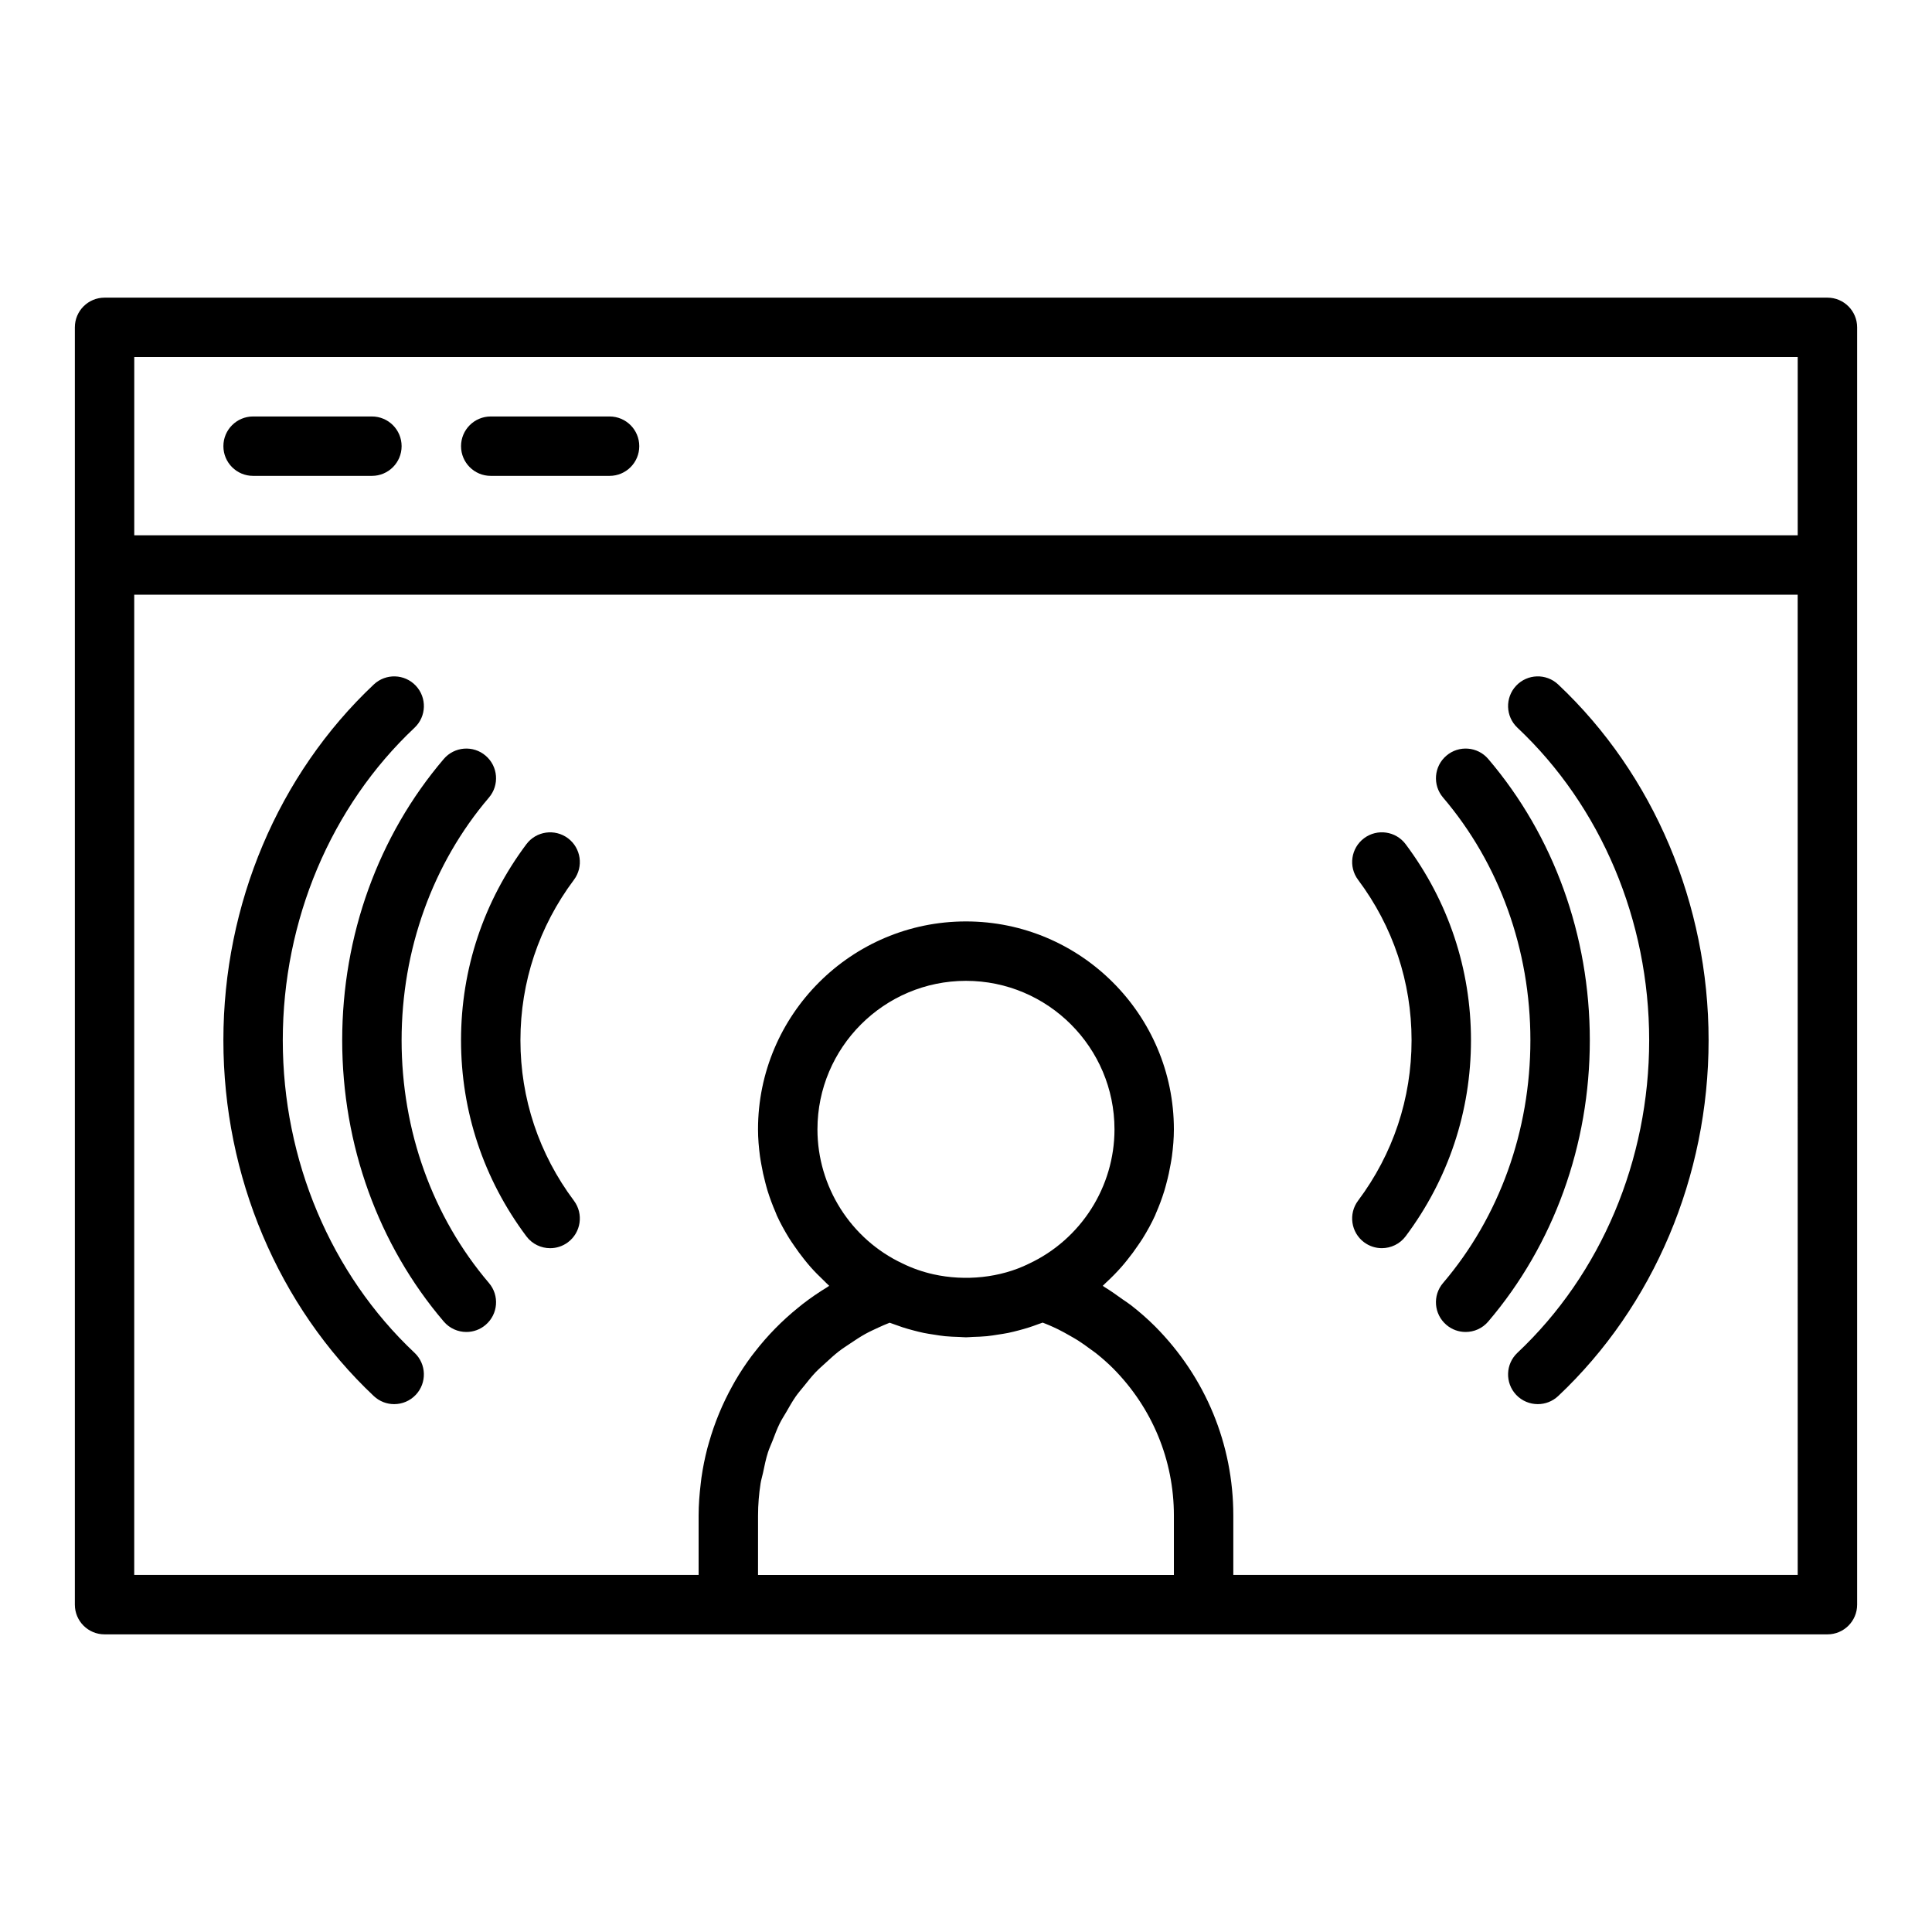 <?xml version="1.0" encoding="UTF-8"?>
<!-- Uploaded to: ICON Repo, www.iconrepo.com, Generator: ICON Repo Mixer Tools -->
<svg fill="#000000" width="800px" height="800px" version="1.1" viewBox="144 144 512 512" xmlns="http://www.w3.org/2000/svg">
 <g>
  <path d="m628.29 222.88h-456.58c-4.352 0-7.871 3.523-7.871 7.871v338.5c0 4.352 3.519 7.871 7.871 7.871h456.58c4.352 0 7.871-3.519 7.871-7.871v-338.5c0-4.348-3.523-7.871-7.871-7.871zm-448.71 15.742h440.83v47.23l-440.83 0.004zm165.31 307.01c0-2.894 0.238-5.742 0.676-8.539 0.148-0.945 0.445-1.844 0.641-2.777 0.383-1.82 0.742-3.648 1.305-5.402 0.34-1.07 0.824-2.074 1.23-3.113 0.598-1.543 1.164-3.106 1.895-4.586 0.527-1.066 1.184-2.055 1.777-3.082 0.785-1.359 1.547-2.734 2.445-4.023 0.699-1.004 1.512-1.922 2.277-2.875 0.961-1.195 1.898-2.402 2.957-3.516 0.855-0.902 1.801-1.711 2.719-2.555 1.121-1.031 2.238-2.07 3.449-3.012 0.992-0.77 2.059-1.449 3.106-2.152 1.277-0.855 2.555-1.711 3.906-2.465 1.109-0.617 2.281-1.145 3.445-1.691 1-0.469 2.016-0.898 3.051-1.309 0.348 0.141 0.711 0.242 1.062 0.375 0.77 0.293 1.543 0.562 2.324 0.82 0.965 0.312 1.941 0.594 2.93 0.848 0.895 0.234 1.785 0.465 2.695 0.652 0.922 0.188 1.855 0.328 2.789 0.469 0.945 0.145 1.883 0.309 2.844 0.402 1.27 0.125 2.547 0.168 3.824 0.207 0.586 0.012 1.16 0.09 1.758 0.09 0.605 0 1.191-0.078 1.793-0.098 1.262-0.039 2.527-0.078 3.781-0.203 0.988-0.098 1.953-0.266 2.922-0.414 0.895-0.137 1.785-0.266 2.672-0.445 0.949-0.195 1.875-0.434 2.805-0.676 0.941-0.246 1.867-0.508 2.789-0.805 0.797-0.258 1.586-0.535 2.367-0.832 0.395-0.148 0.805-0.262 1.195-0.418 0.621 0.246 1.25 0.48 1.859 0.75 0.758 0.332 1.508 0.668 2.25 1.035 1.09 0.539 2.152 1.133 3.203 1.738 0.684 0.395 1.375 0.773 2.039 1.195 1.117 0.711 2.184 1.484 3.242 2.269 0.539 0.398 1.102 0.766 1.621 1.184 1.547 1.238 3.035 2.543 4.43 3.934 10.406 10.488 16.133 24.344 16.133 39.02v15.742h-110.21zm71.77-66.73c-7.574 3.734-16.855 4.672-25.285 2.801-2.836-0.637-5.598-1.59-8.195-2.871-13.695-6.41-22.547-20.363-22.547-35.539 0-21.703 17.66-39.359 39.359-39.359 21.703 0 39.359 17.66 39.359 39.359 0.004 15.176-8.844 29.129-22.691 35.609zm203.75 82.473h-149.57v-15.742c0-18.859-7.348-36.652-20.727-50.121-1.992-1.988-4.117-3.844-6.344-5.582-0.754-0.59-1.574-1.09-2.352-1.648-1.516-1.09-3.031-2.18-4.629-3.148-0.191-0.117-0.359-0.262-0.551-0.375 0.051-0.043 0.094-0.098 0.145-0.141 0.262-0.23 0.488-0.488 0.742-0.723 1.465-1.34 2.844-2.754 4.152-4.238 0.492-0.559 0.957-1.137 1.426-1.719 1.051-1.297 2.035-2.637 2.965-4.019 0.391-0.586 0.797-1.152 1.168-1.75 1.203-1.953 2.32-3.957 3.273-6.047 0.094-0.207 0.156-0.422 0.25-0.629 0.848-1.918 1.574-3.891 2.199-5.902 0.215-0.688 0.391-1.387 0.578-2.082 0.445-1.648 0.809-3.316 1.098-5.008 0.121-0.695 0.254-1.383 0.344-2.086 0.309-2.356 0.516-4.719 0.516-7.121 0-30.383-24.723-55.105-55.105-55.105-30.383 0-55.105 24.723-55.105 55.105 0 2.398 0.207 4.762 0.516 7.106 0.094 0.711 0.227 1.402 0.348 2.106 0.289 1.68 0.648 3.332 1.086 4.961 0.191 0.719 0.375 1.434 0.594 2.141 0.602 1.918 1.297 3.797 2.098 5.633 0.133 0.301 0.227 0.617 0.363 0.914 0.934 2.039 2.019 3.996 3.191 5.906 0.43 0.703 0.906 1.371 1.371 2.055 0.836 1.234 1.711 2.434 2.644 3.594 0.566 0.707 1.129 1.406 1.73 2.082 1.07 1.211 2.215 2.356 3.391 3.473 0.5 0.473 0.957 0.98 1.473 1.438 0.02 0.016 0.035 0.039 0.059 0.055-0.184 0.109-0.348 0.254-0.531 0.363-2.269 1.379-4.445 2.875-6.523 4.484-0.406 0.312-0.797 0.641-1.195 0.965-4.262 3.445-8.086 7.348-11.418 11.641-0.301 0.387-0.609 0.766-0.902 1.16-1.566 2.106-3.012 4.293-4.336 6.559-0.25 0.426-0.477 0.859-0.719 1.289-2.648 4.758-4.75 9.828-6.254 15.133-0.137 0.48-0.281 0.957-0.41 1.441-0.668 2.574-1.195 5.191-1.574 7.856-0.07 0.508-0.121 1.023-0.184 1.535-0.332 2.789-0.559 5.598-0.559 8.453v15.742h-149.57v-259.78h440.83z"/>
  <path d="m242.56 254.37h-31.488c-4.352 0-7.871 3.523-7.871 7.871 0 4.348 3.519 7.871 7.871 7.871h31.488c4.352 0 7.871-3.523 7.871-7.871 0-4.348-3.519-7.871-7.871-7.871z"/>
  <path d="m305.54 254.37h-31.488c-4.352 0-7.871 3.523-7.871 7.871 0 4.348 3.519 7.871 7.871 7.871h31.488c4.352 0 7.871-3.523 7.871-7.871 0-4.348-3.519-7.871-7.871-7.871z"/>
  <path d="m549.57 419.68c0 23.969-8.219 46.816-23.148 64.328-2.82 3.305-2.43 8.273 0.883 11.094 1.477 1.27 3.297 1.883 5.106 1.883 2.223 0 4.438-0.938 5.988-2.766 17.359-20.359 26.918-46.828 26.918-74.539 0-27.715-9.555-54.184-26.914-74.539-2.812-3.309-7.797-3.703-11.094-0.879-3.312 2.816-3.707 7.789-0.883 11.098 14.926 17.504 23.145 40.344 23.145 64.32z"/>
  <path d="m505.49 473.21c1.414 1.059 3.074 1.566 4.711 1.566 2.398 0 4.766-1.09 6.312-3.152 11.324-15.137 17.312-33.102 17.312-51.949 0-18.855-5.988-36.816-17.312-51.949-2.598-3.481-7.543-4.191-11.023-1.586-3.477 2.606-4.191 7.543-1.582 11.02 9.27 12.387 14.172 27.09 14.172 42.516 0 15.43-4.906 30.129-14.176 42.512-2.606 3.481-1.891 8.418 1.586 11.023z"/>
  <path d="m581.05 419.68c0 31.742-12.723 61.938-34.918 82.824-3.168 2.984-3.312 7.965-0.34 11.133 1.555 1.645 3.648 2.473 5.738 2.473 1.938 0 3.875-0.707 5.398-2.137 25.336-23.859 39.867-58.223 39.867-94.293 0-36.066-14.531-70.434-39.867-94.293-3.168-2.977-8.133-2.836-11.133 0.336-2.977 3.164-2.828 8.148 0.34 11.129 22.191 20.891 34.914 51.082 34.914 82.828z"/>
  <path d="m261.6 494.22c1.555 1.828 3.766 2.766 5.988 2.766 1.805 0 3.629-0.613 5.106-1.883 3.312-2.82 3.707-7.789 0.883-11.094-14.93-17.512-23.148-40.359-23.148-64.328 0-23.977 8.219-46.816 23.148-64.32 2.82-3.309 2.43-8.277-0.883-11.098-3.289-2.82-8.273-2.43-11.094 0.879-17.359 20.348-26.914 46.82-26.914 74.539 0 27.711 9.555 54.18 26.914 74.539z"/>
  <path d="m283.49 471.63c1.543 2.062 3.91 3.152 6.309 3.152 1.637 0 3.297-0.508 4.711-1.566 3.477-2.606 4.191-7.543 1.582-11.023-9.266-12.387-14.172-27.082-14.172-42.512 0-15.426 4.906-30.129 14.176-42.516 2.606-3.481 1.891-8.414-1.582-11.02-3.488-2.602-8.426-1.891-11.023 1.586-11.324 15.133-17.312 33.094-17.312 51.949 0 18.848 5.988 36.812 17.312 51.949z"/>
  <path d="m248.46 516.11c2.09 0 4.184-0.832 5.734-2.477 2.977-3.168 2.828-8.148-0.34-11.133-22.191-20.883-34.914-51.078-34.914-82.82 0-31.75 12.723-61.938 34.918-82.828 3.168-2.981 3.312-7.961 0.34-11.129-2.992-3.172-7.965-3.309-11.133-0.336-25.34 23.855-39.867 58.223-39.867 94.293 0 36.07 14.531 70.434 39.867 94.297 1.52 1.426 3.457 2.133 5.394 2.133z"/>
 </g>
</svg>